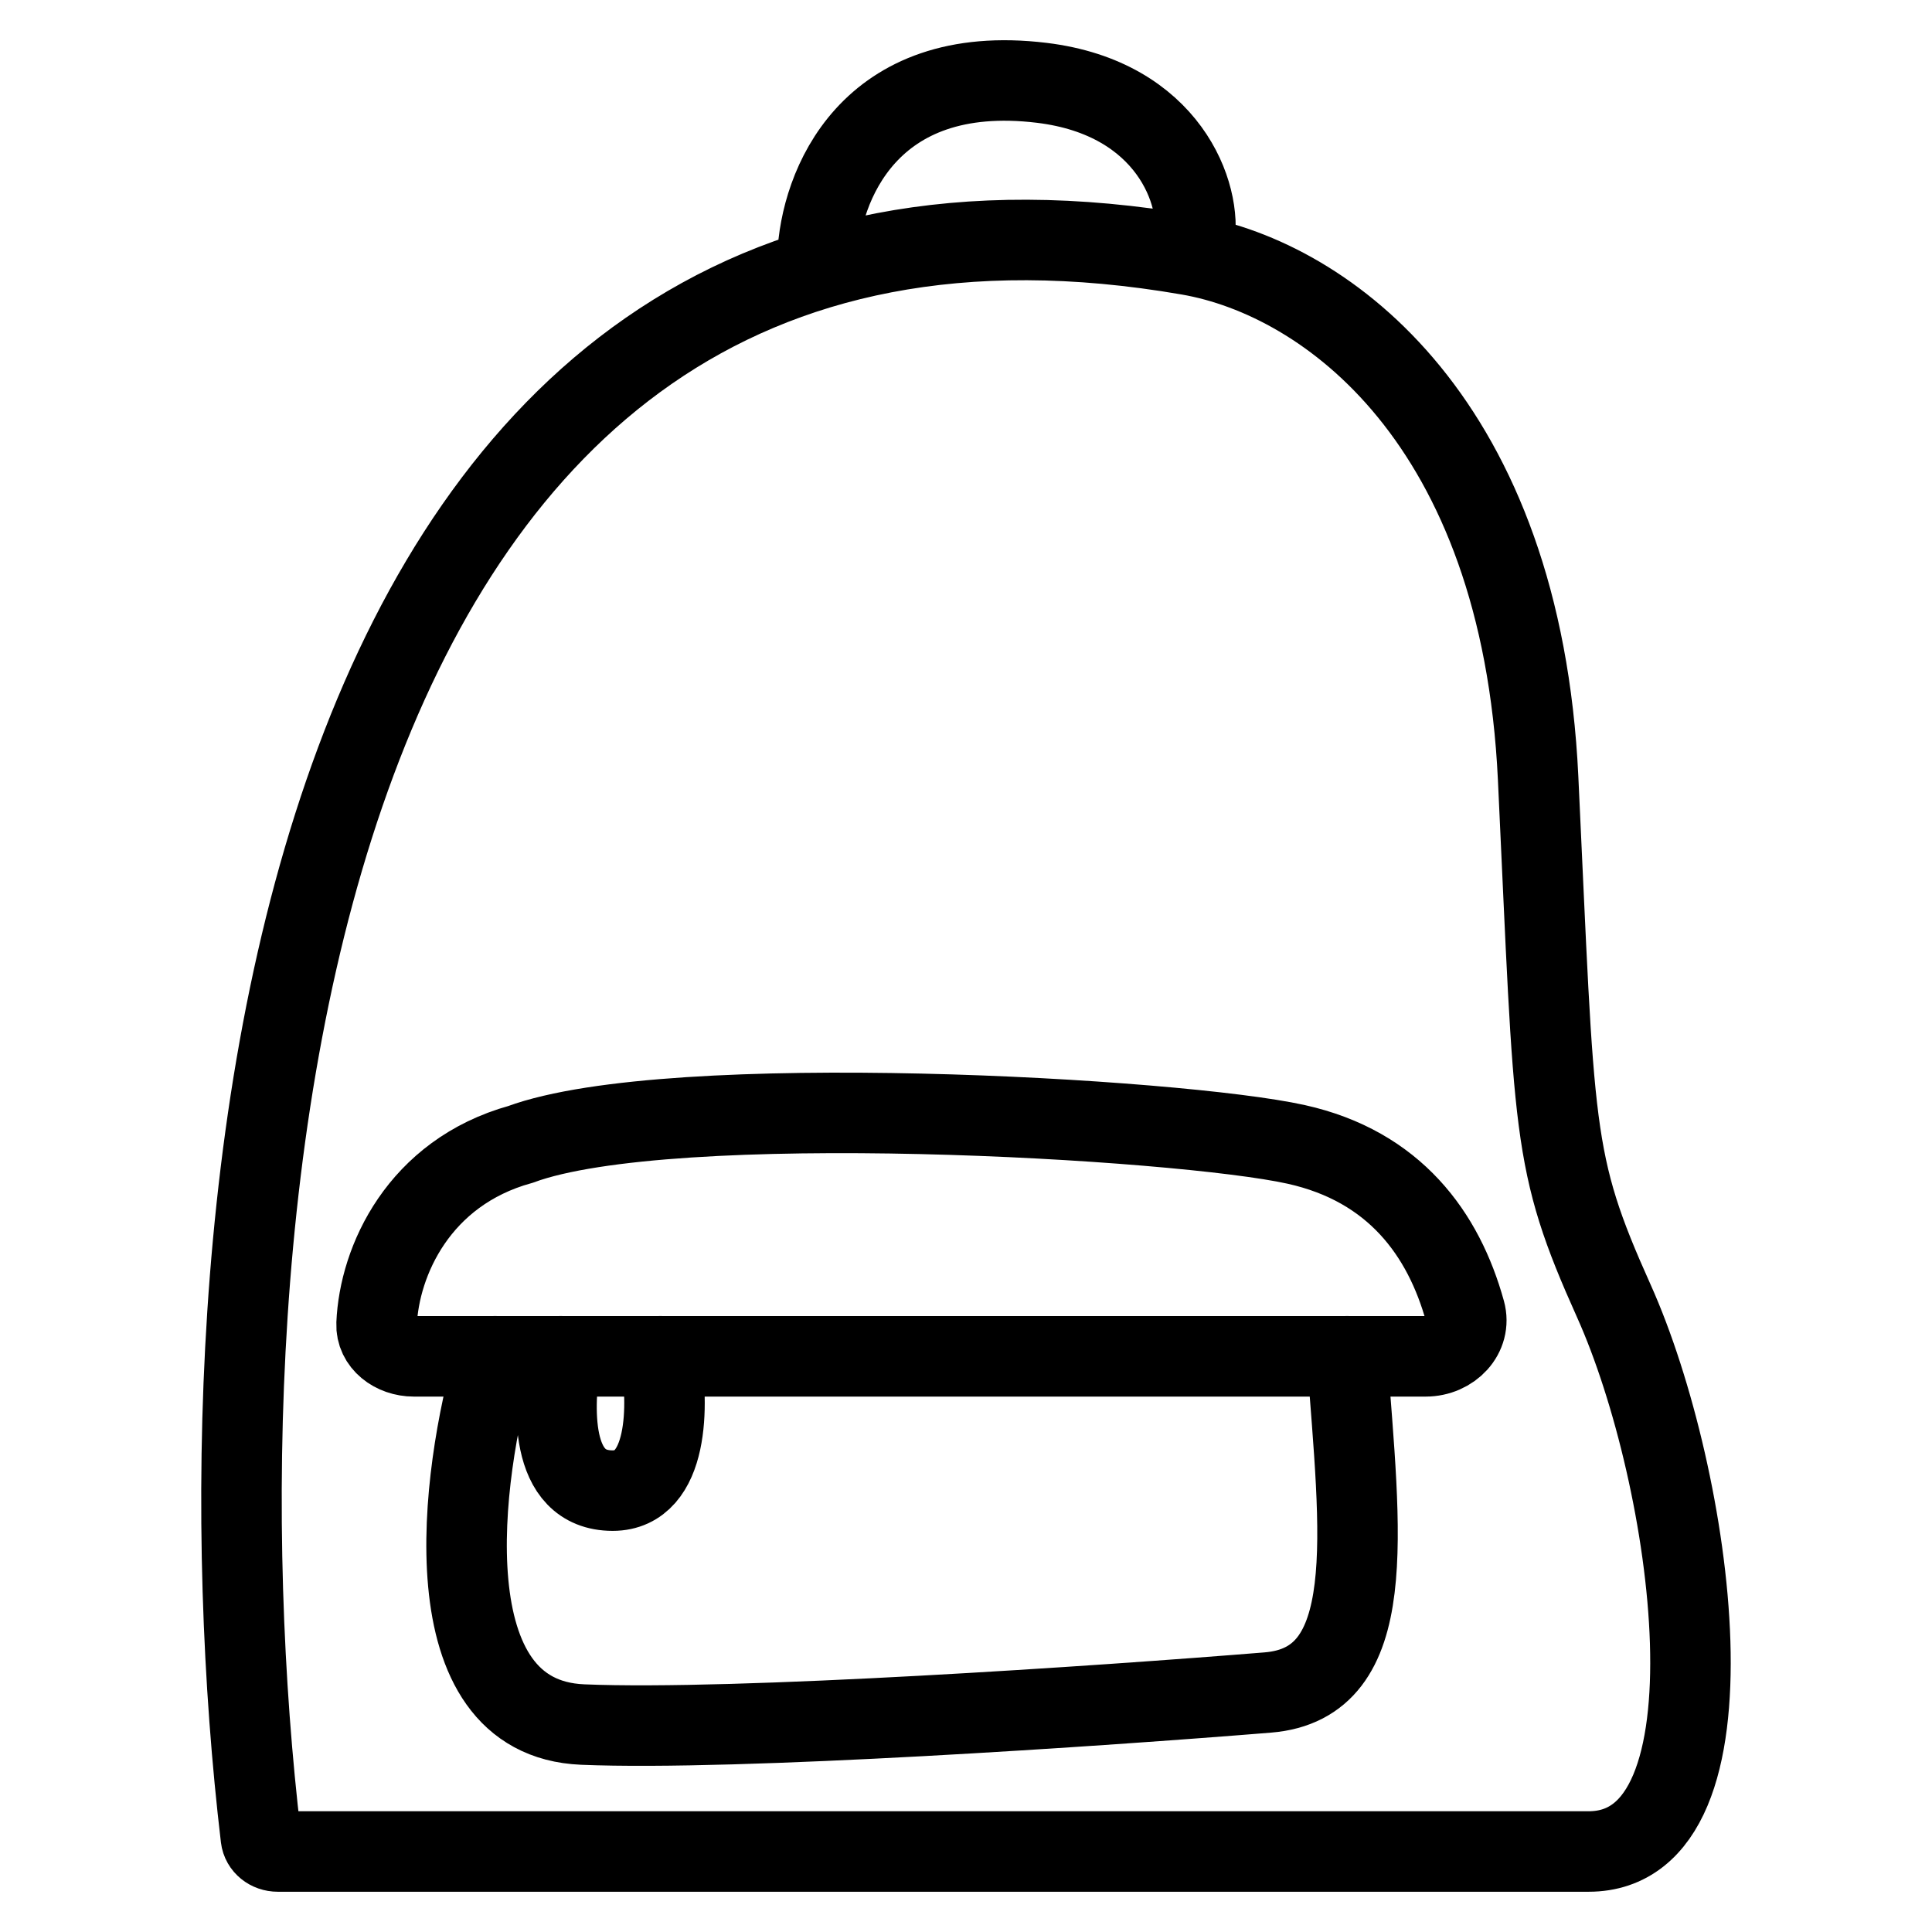 <svg width="24" height="24" viewBox="0 0 24 24" fill="none" xmlns="http://www.w3.org/2000/svg">
<path d="M10.155 3.19C10.19 2.326 10.783 0.767 12.942 1.029C14.52 1.221 14.941 2.422 14.835 2.998M6.15 16.848C5.718 18.34 5.33 21.344 7.239 21.423C9.149 21.503 13.707 21.191 15.748 21.025C17.148 20.912 16.899 19.076 16.733 16.848M6.965 16.848C6.876 17.454 6.807 18.517 7.611 18.517C8.31 18.517 8.31 17.438 8.203 16.848M3.241 22.829C2.354 15.346 3.433 1.203 14.766 3.166C16.492 3.465 18.897 5.242 19.107 9.664C19.316 14.087 19.264 14.417 20.048 16.162C21.028 18.345 21.7 23 19.734 23H3.451C3.343 23 3.253 22.928 3.241 22.829ZM17.709 16.849H5.142C4.89 16.849 4.668 16.68 4.678 16.445C4.711 15.666 5.201 14.567 6.466 14.216C8.337 13.527 14.645 13.893 16.101 14.216C17.324 14.487 17.934 15.329 18.2 16.293C18.28 16.583 18.03 16.849 17.709 16.849Z" stroke="black" stroke-linecap="round"/>
</svg>

